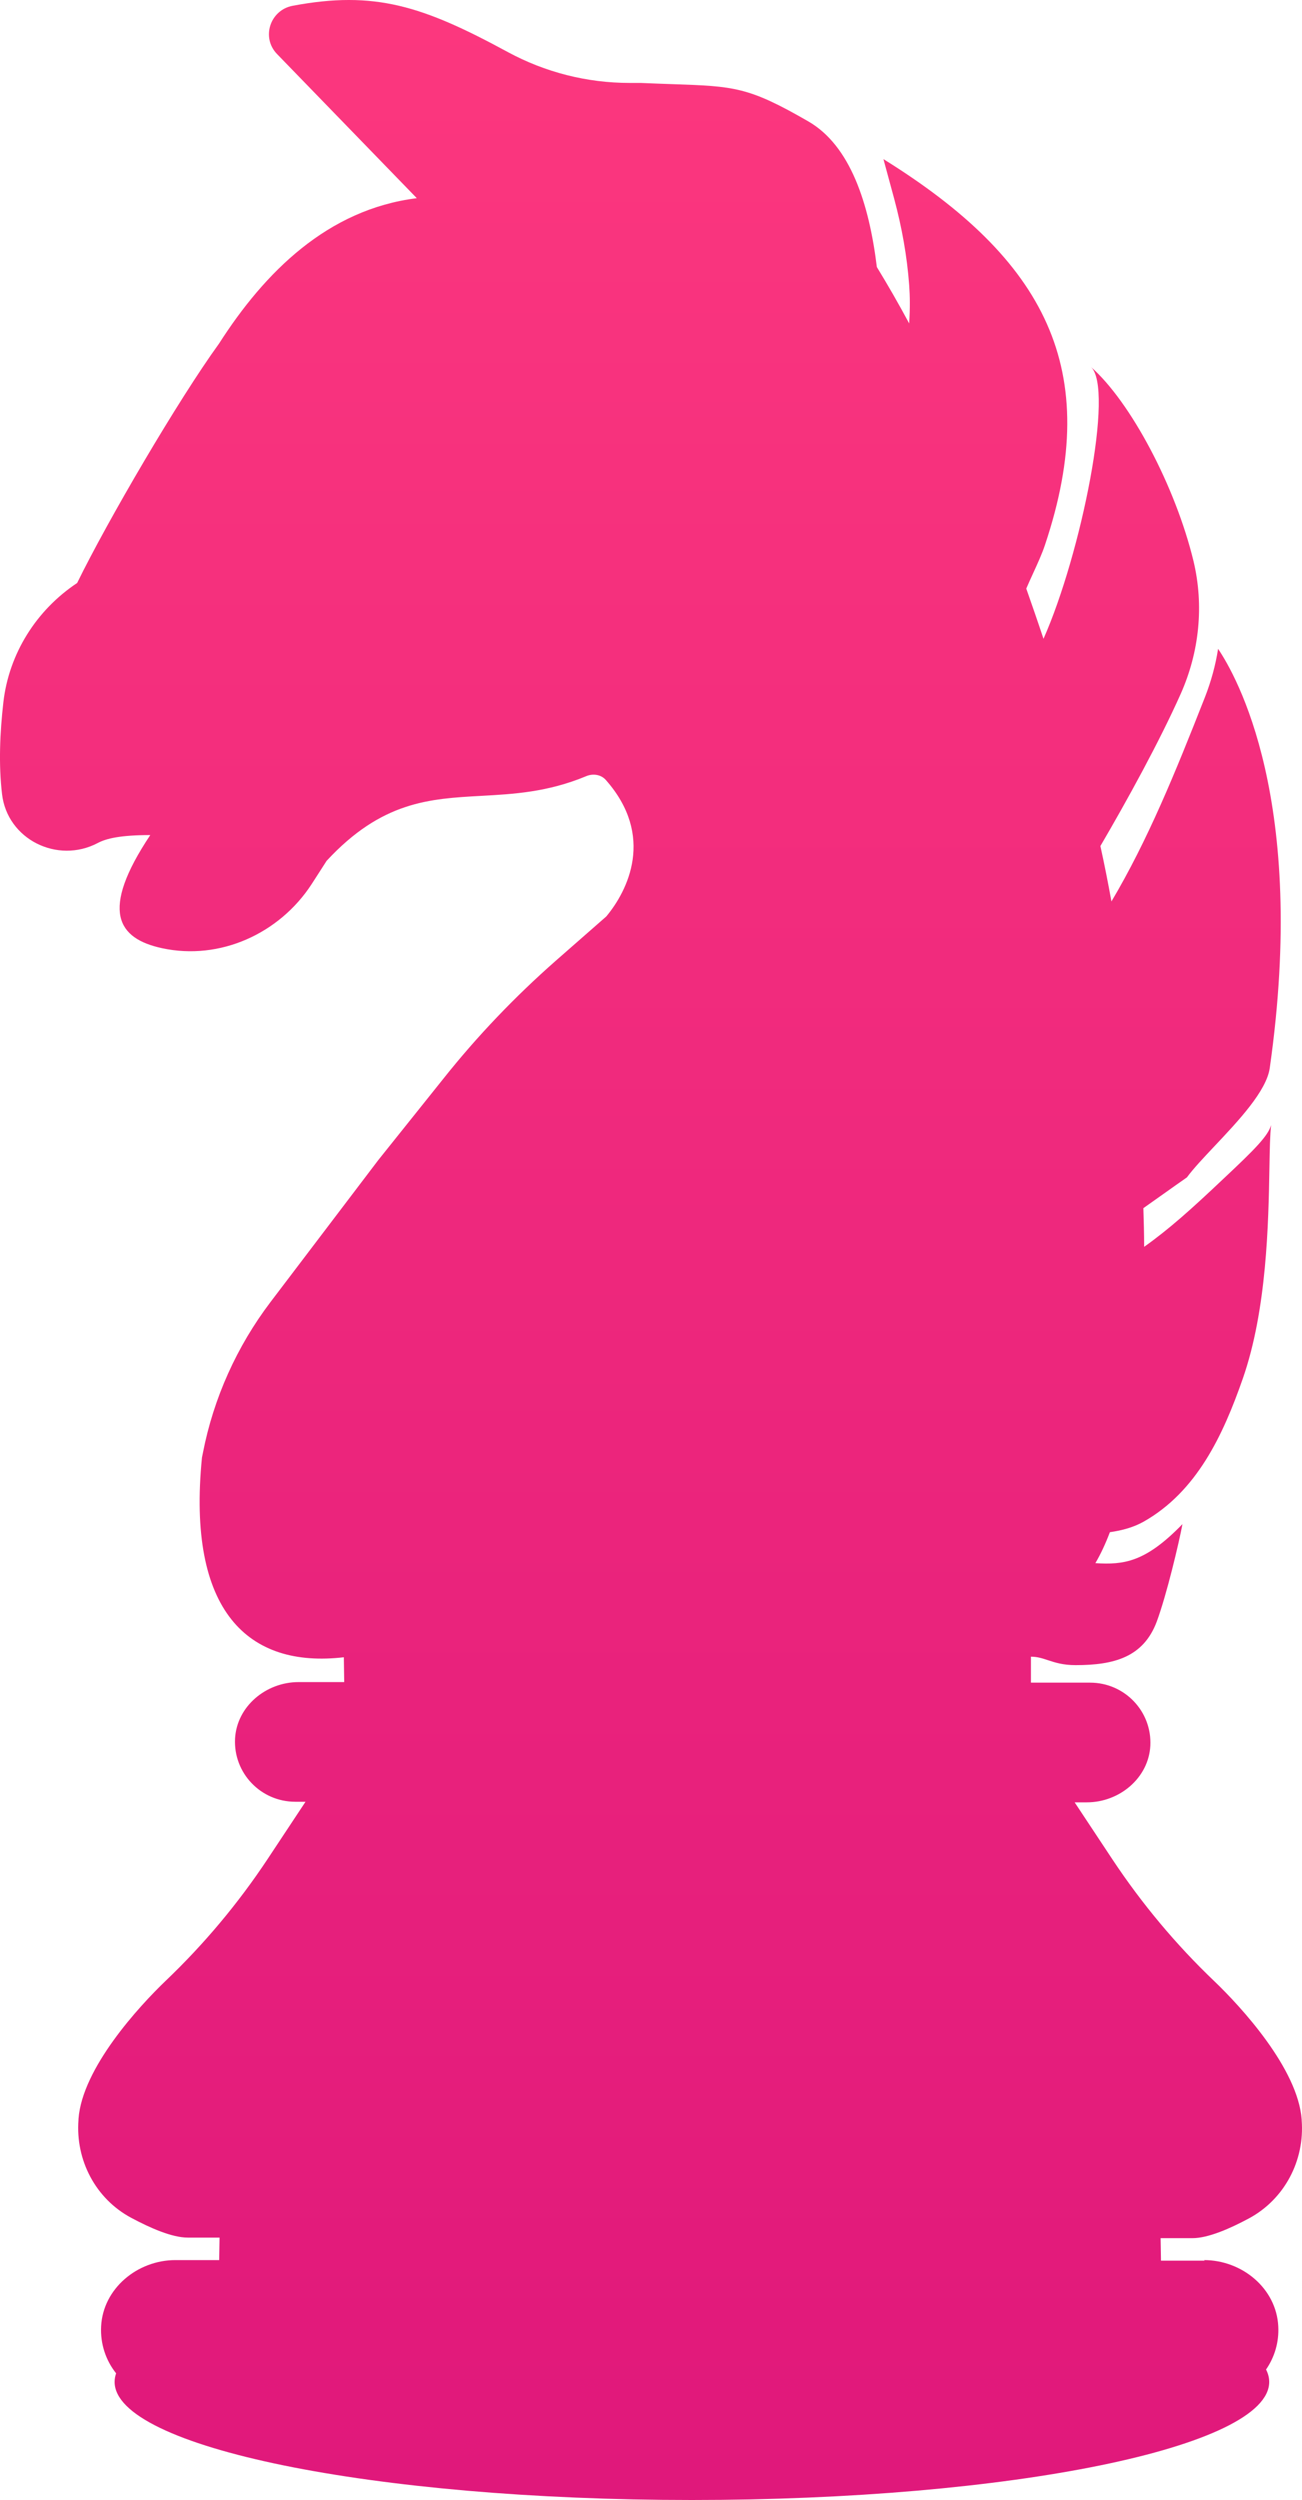 <?xml version="1.0" encoding="UTF-8"?> <svg xmlns="http://www.w3.org/2000/svg" width="75" height="144" viewBox="0 0 75 144" fill="none"><path fill-rule="evenodd" clip-rule="evenodd" d="M66.877 130.214L69.396 130.214L69.352 130.181C71.548 130.181 73.522 131.81 73.633 133.994C73.682 134.918 73.415 135.781 72.929 136.484C73.049 136.719 73.111 136.957 73.111 137.199C73.111 140.955 58.222 144 39.856 144C21.49 144 6.602 140.955 6.602 137.199C6.602 137.032 6.631 136.867 6.688 136.704C6.103 135.966 5.771 135.02 5.825 133.994C5.937 131.822 7.91 130.181 10.107 130.181L12.626 130.181L12.648 128.885L10.809 128.885C9.917 128.885 8.668 128.341 7.553 127.743C5.502 126.646 4.342 124.418 4.521 122.102L4.521 122.057C4.733 119.12 8.022 115.552 9.549 114.089C11.768 111.972 13.73 109.622 15.413 107.084L17.599 103.781L17.008 103.781C15.023 103.781 13.44 102.13 13.54 100.146C13.641 98.284 15.324 96.888 17.197 96.888L19.828 96.888L19.806 95.458C14.299 96.101 10.753 92.82 11.634 83.954L11.69 83.677C12.303 80.529 13.641 77.559 15.581 74.999L21.791 66.82L25.559 62.109C27.499 59.671 29.662 57.41 32.003 55.349L34.924 52.788C36.161 51.303 37.745 48.156 34.902 44.931C34.623 44.609 34.155 44.543 33.764 44.709C31.549 45.631 29.587 45.739 27.718 45.842C24.735 46.007 21.987 46.158 18.814 49.585C18.716 49.735 18.604 49.911 18.48 50.105C18.319 50.356 18.139 50.638 17.944 50.938C16.093 53.775 12.671 55.337 9.337 54.617C6.773 54.063 5.736 52.478 8.657 48.1C6.929 48.1 6.115 48.3 5.636 48.555C3.306 49.785 0.418 48.344 0.117 45.739C-0.084 44.033 -0.006 42.204 0.195 40.442C0.518 37.649 2.09 35.144 4.443 33.581C6.204 29.979 10.263 23.041 12.615 19.794C15.246 15.682 18.869 12.058 24.009 11.415L15.96 3.114C15.034 2.161 15.558 0.576 16.863 0.332C21.579 -0.554 24.344 0.332 29.26 3.003C31.412 4.167 33.82 4.777 36.262 4.777L36.897 4.777C37.599 4.808 38.215 4.829 38.765 4.848C42.294 4.97 43.11 4.999 46.563 6.993C48.983 8.39 50.064 11.726 50.51 15.383C51.135 16.403 51.759 17.489 52.372 18.63C52.428 17.71 52.417 17.057 52.372 16.425C52.249 14.751 51.948 13.089 51.514 11.471L50.889 9.165C60.199 14.951 63.577 21.268 60.199 31.376C60.023 31.906 59.771 32.455 59.515 33.014C59.38 33.308 59.244 33.605 59.117 33.903C59.452 34.856 59.786 35.82 60.109 36.795C62.272 31.919 64.212 22.343 62.83 21.124C65.126 23.141 67.713 28.029 68.75 32.318C69.363 34.878 69.084 37.56 68.014 39.965C66.788 42.714 64.937 46.083 63.387 48.732C63.621 49.796 63.833 50.871 64.023 51.924C66.108 48.41 67.691 44.532 69.419 40.132C69.764 39.245 70.021 38.314 70.166 37.372C71.191 38.89 75.339 46.094 73.142 61.522C72.952 62.846 71.343 64.553 69.968 66.011C69.33 66.688 68.742 67.311 68.371 67.817C67.977 68.091 67.509 68.423 66.995 68.788C66.637 69.042 66.256 69.312 65.862 69.59L65.863 69.621C65.885 70.364 65.907 71.096 65.907 71.818C67.356 70.787 68.616 69.657 70.478 67.894C72.295 66.188 73.042 65.434 73.221 64.802C73.158 65.338 73.142 66.203 73.123 67.285C73.067 70.437 72.979 75.422 71.593 79.399C70.444 82.701 68.928 85.916 65.885 87.644C65.316 87.966 64.647 88.154 63.934 88.254C63.677 88.93 63.398 89.529 63.097 90.038C64.736 90.138 65.974 89.994 68.114 87.789C67.914 88.864 67.2 91.878 66.632 93.408C65.862 95.458 64.168 95.912 61.96 95.912C61.233 95.912 60.773 95.761 60.365 95.627C60.041 95.52 59.75 95.425 59.385 95.425L59.385 96.921L62.796 96.921C64.781 96.921 66.364 98.572 66.264 100.556C66.163 102.418 64.48 103.815 62.607 103.815L61.904 103.815L64.09 107.117C65.784 109.667 67.746 112.016 69.954 114.122C71.481 115.585 74.77 119.154 74.982 122.091L74.982 122.135C75.16 124.44 74.001 126.668 71.95 127.776C70.835 128.375 69.586 128.918 68.694 128.918L66.855 128.918L66.877 130.214Z" fill="url(#paint0_linear_2877_1200)"></path><defs><linearGradient id="paint0_linear_2877_1200" x1="37.5" y1="-3.28025e-06" x2="37.5" y2="144" gradientUnits="userSpaceOnUse"><stop stop-color="#FC377E"></stop><stop offset="1" stop-color="#E0187B"></stop></linearGradient></defs></svg> 